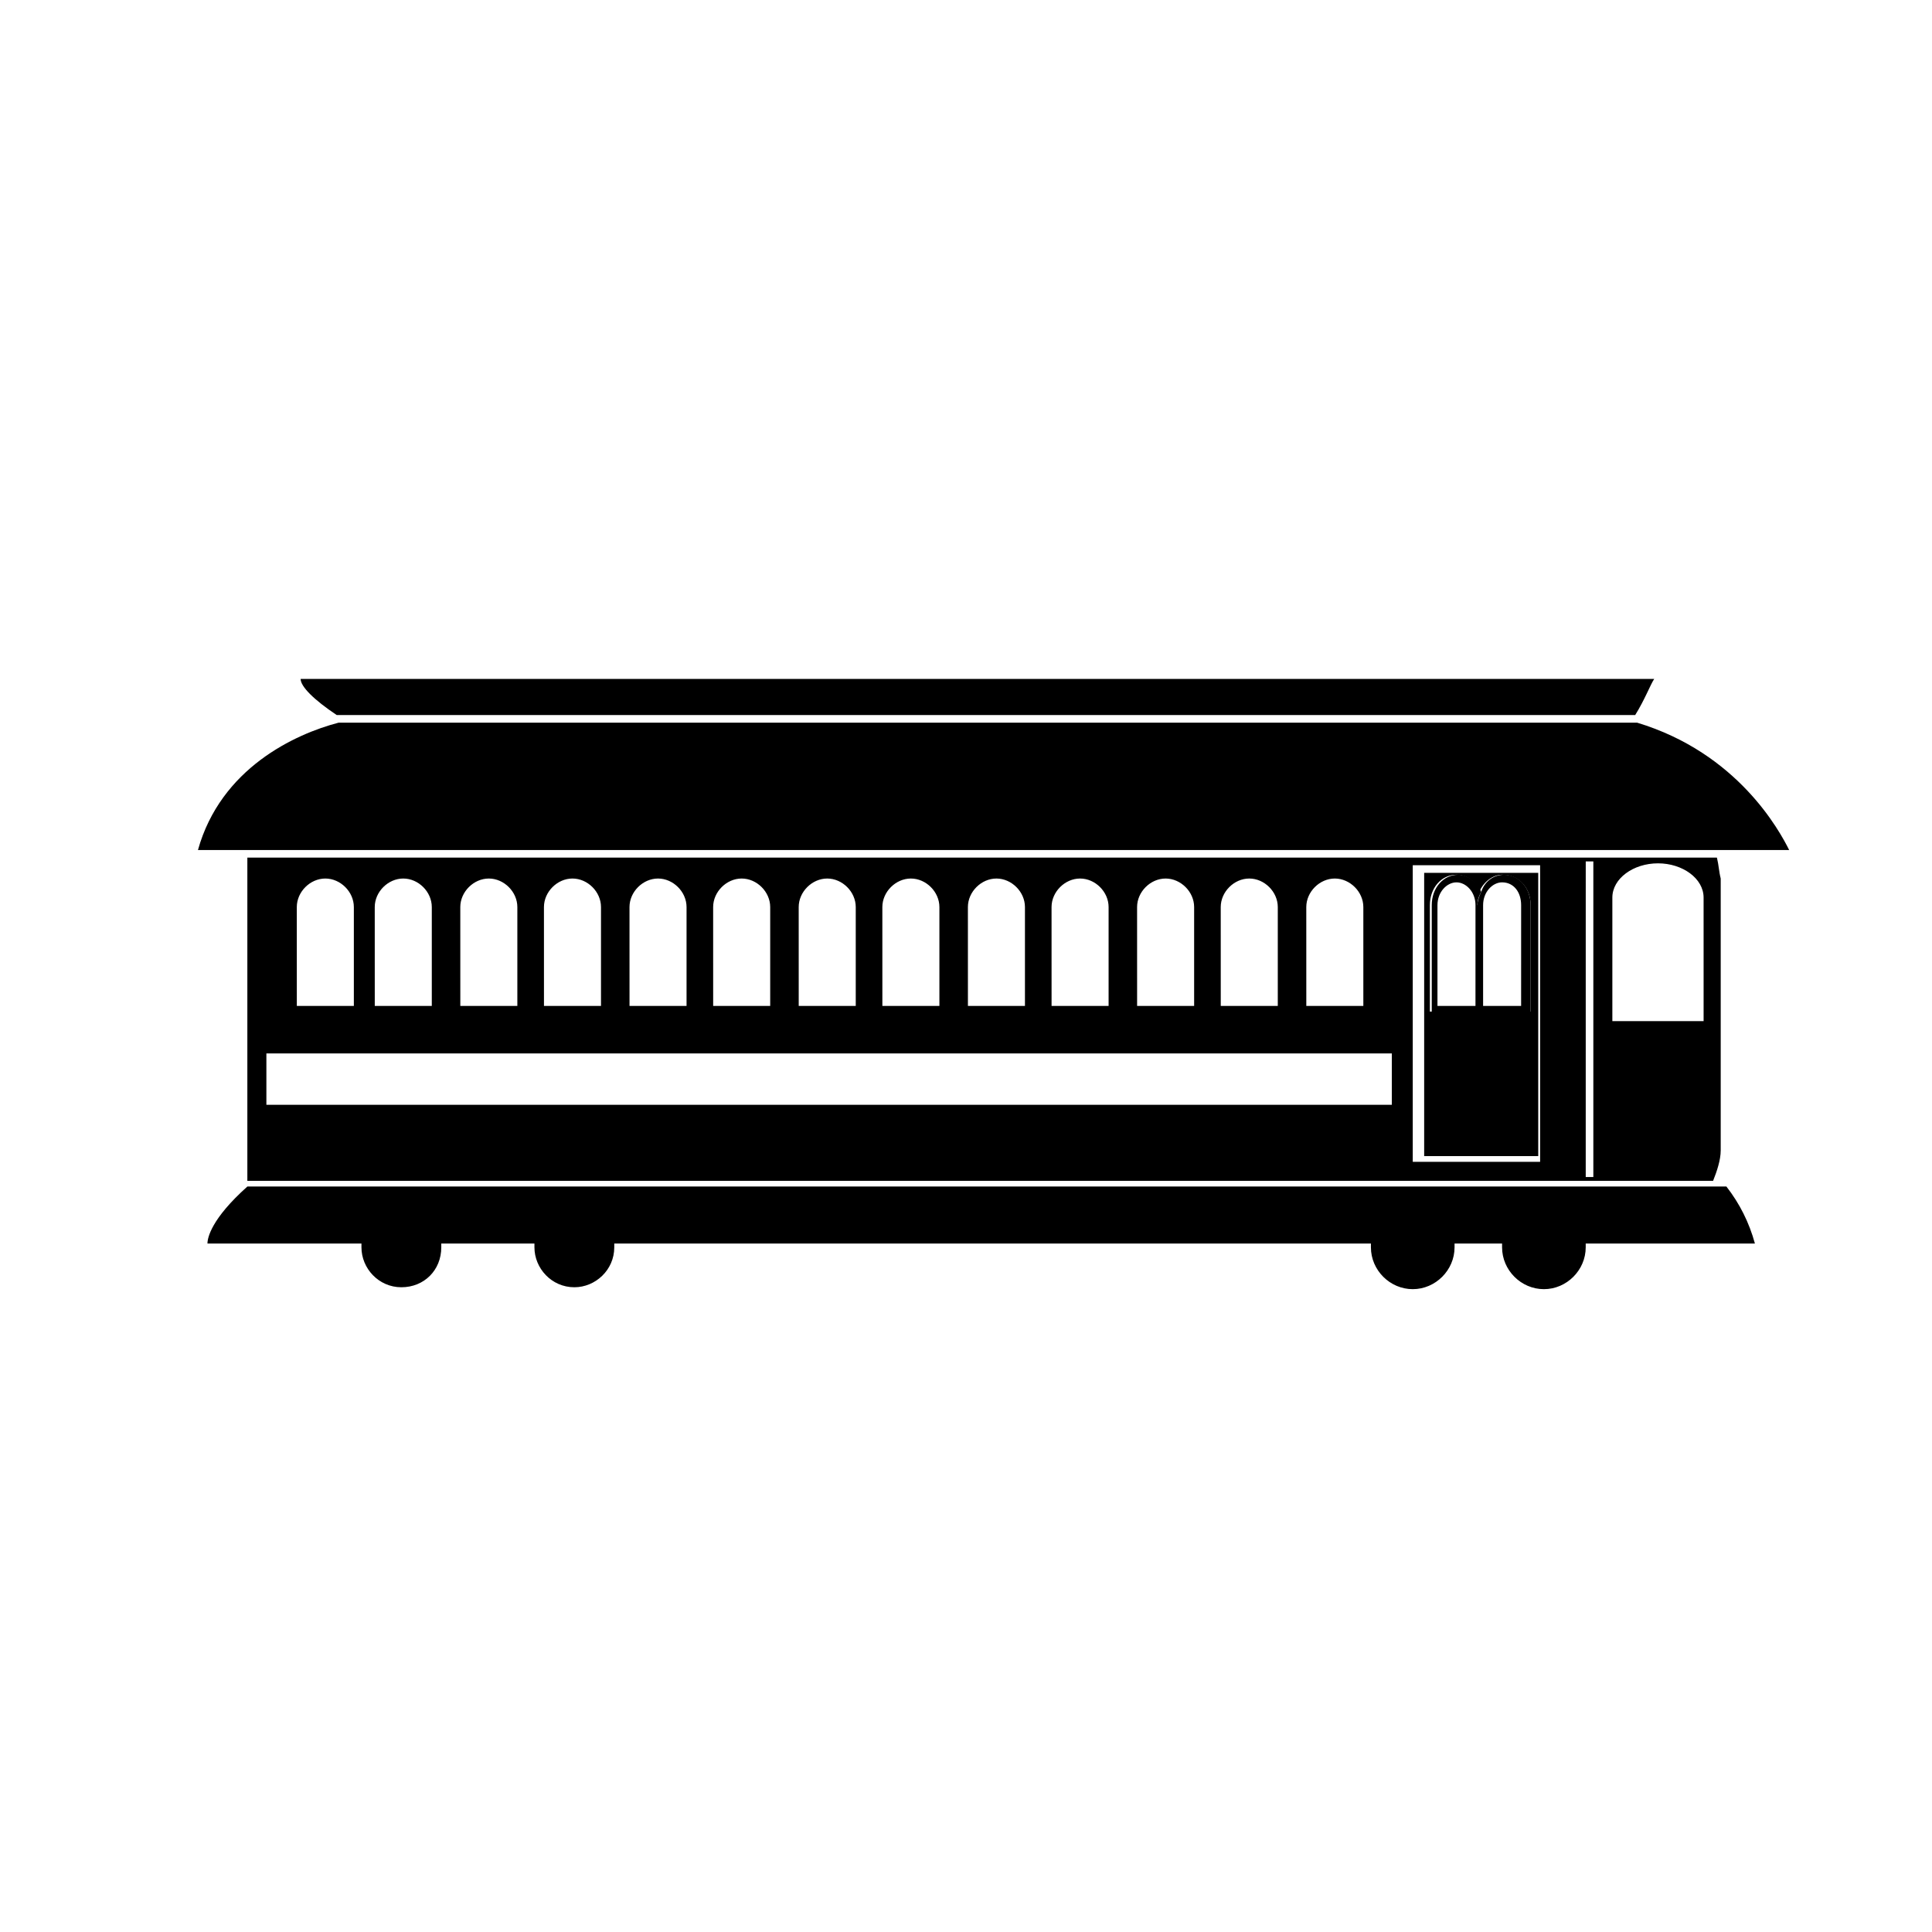 <?xml version="1.0" encoding="UTF-8"?>
<!-- Uploaded to: ICON Repo, www.iconrepo.com, Generator: ICON Repo Mixer Tools -->
<svg fill="#000000" width="800px" height="800px" version="1.1" viewBox="144 144 512 512" xmlns="http://www.w3.org/2000/svg">
 <g>
  <path d="m198.98 473.55h40.809v1.008c0 5.543 4.535 10.578 10.578 10.578 6.047 0 10.578-4.535 10.578-10.578v-1.008h24.688v1.008c0 5.543 4.535 10.578 10.578 10.578 5.543 0 10.578-4.535 10.578-10.578v-1.008h200.52v1.008c0 6.047 5.039 11.082 11.082 11.082 6.047 0 11.082-5.039 11.082-11.082v-1.008h12.594v1.008c0 6.047 5.039 11.082 11.082 11.082 6.047 0 11.082-5.039 11.082-11.082v-1.008h44.84c-1.512-5.543-4.031-10.578-7.559-15.113h-391.95c-9.574 8.562-10.582 13.602-10.582 15.113z"/>
  <path d="m577.84 335.51h-344.1c-11.586 3.023-31.234 12.09-37.281 33.754h421.69c-2.519-5.039-13.602-25.695-40.305-33.754z"/>
  <path d="m577.34 333.5c2.519-4.031 4.031-8.062 5.039-9.574h-358.71c0 2.016 3.527 5.543 9.574 9.574z"/>
  <path d="m521.42 375.31v75.066h30.23l-0.004-75.066zm28.211 8.562v28.215h-26.699v-28.215c0-4.535 3.023-8.062 7.055-8.062 2.519 0 5.039 1.512 6.047 4.535 1.008-2.519 3.527-4.535 6.047-4.535 4.527 0.004 7.551 3.531 7.551 8.062z"/>
  <path d="m535.52 383.88c0-1.512 0.504-2.519 1.008-3.527-1.008-2.519-3.527-4.535-6.047-4.535-4.031 0-7.055 3.527-7.055 8.062v28.215h12.594l0.004-28.215zm0 26.703h-10.578v-26.703c0-3.527 2.519-6.047 5.039-6.047s5.039 2.519 5.039 6.047l-0.004 26.703z"/>
  <path d="m542.58 375.82c-2.519 0-5.039 1.512-6.047 4.535-0.504 1.008-1.008 2.519-1.008 3.527v28.215h14.105v-28.215c0-4.535-3.023-8.062-7.051-8.062zm5.035 34.762h-10.578v-26.703c0-3.527 2.519-6.047 5.039-6.047 3.023 0 5.039 2.519 5.039 6.047l-0.004 26.703z"/>
  <path d="m599 371.28h-389.45v85.648h388.44c1.008-2.519 2.016-5.543 2.016-8.062v-72.043c-0.504-2.016-0.504-3.527-1.008-5.543zm-108.82 13.098c0-4.031 3.527-7.559 7.559-7.559s7.559 3.527 7.559 7.559v26.199h-15.113zm-22.672 0c0-4.031 3.527-7.559 7.559-7.559s7.559 3.527 7.559 7.559v26.199h-15.113zm-22.168 0c0-4.031 3.527-7.559 7.559-7.559s7.559 3.527 7.559 7.559v26.199h-15.113zm-22.668 0c0-4.031 3.527-7.559 7.559-7.559s7.559 3.527 7.559 7.559v26.199h-15.113zm-22.168 0c0-4.031 3.527-7.559 7.559-7.559s7.559 3.527 7.559 7.559v26.199h-15.113zm-22.672 0c0-4.031 3.527-7.559 7.559-7.559s7.559 3.527 7.559 7.559v26.199h-15.113zm-22.168 0c0-4.031 3.527-7.559 7.559-7.559s7.559 3.527 7.559 7.559v26.199h-15.113zm-22.672 0c0-4.031 3.527-7.559 7.559-7.559s7.559 3.527 7.559 7.559v26.199h-15.113zm-22.168 0c0-4.031 3.527-7.559 7.559-7.559s7.559 3.527 7.559 7.559v26.199h-15.113zm-22.672 0c0-4.031 3.527-7.559 7.559-7.559s7.559 3.527 7.559 7.559v26.199h-15.113zm-22.168 0c0-4.031 3.527-7.559 7.559-7.559s7.559 3.527 7.559 7.559v26.199h-15.113zm-22.672 0c0-4.031 3.527-7.559 7.559-7.559s7.559 3.527 7.559 7.559v26.199h-15.113zm-20.656 0c0-4.031 3.527-7.559 7.559-7.559s7.559 3.527 7.559 7.559v26.199h-15.113zm289.69 52.398h-297.75v-13.602h298.25v13.602zm39.801 15.113h-33.754v-78.594h33.754zm14.105 4.031h-2.016l0.004-83.633h2.012zm29.727-41.312h-24.688v-32.746c0-5.039 5.543-9.07 12.09-9.07 6.551 0 12.09 4.031 12.09 9.07l0.004 32.746z"/>
 </g>
</svg>